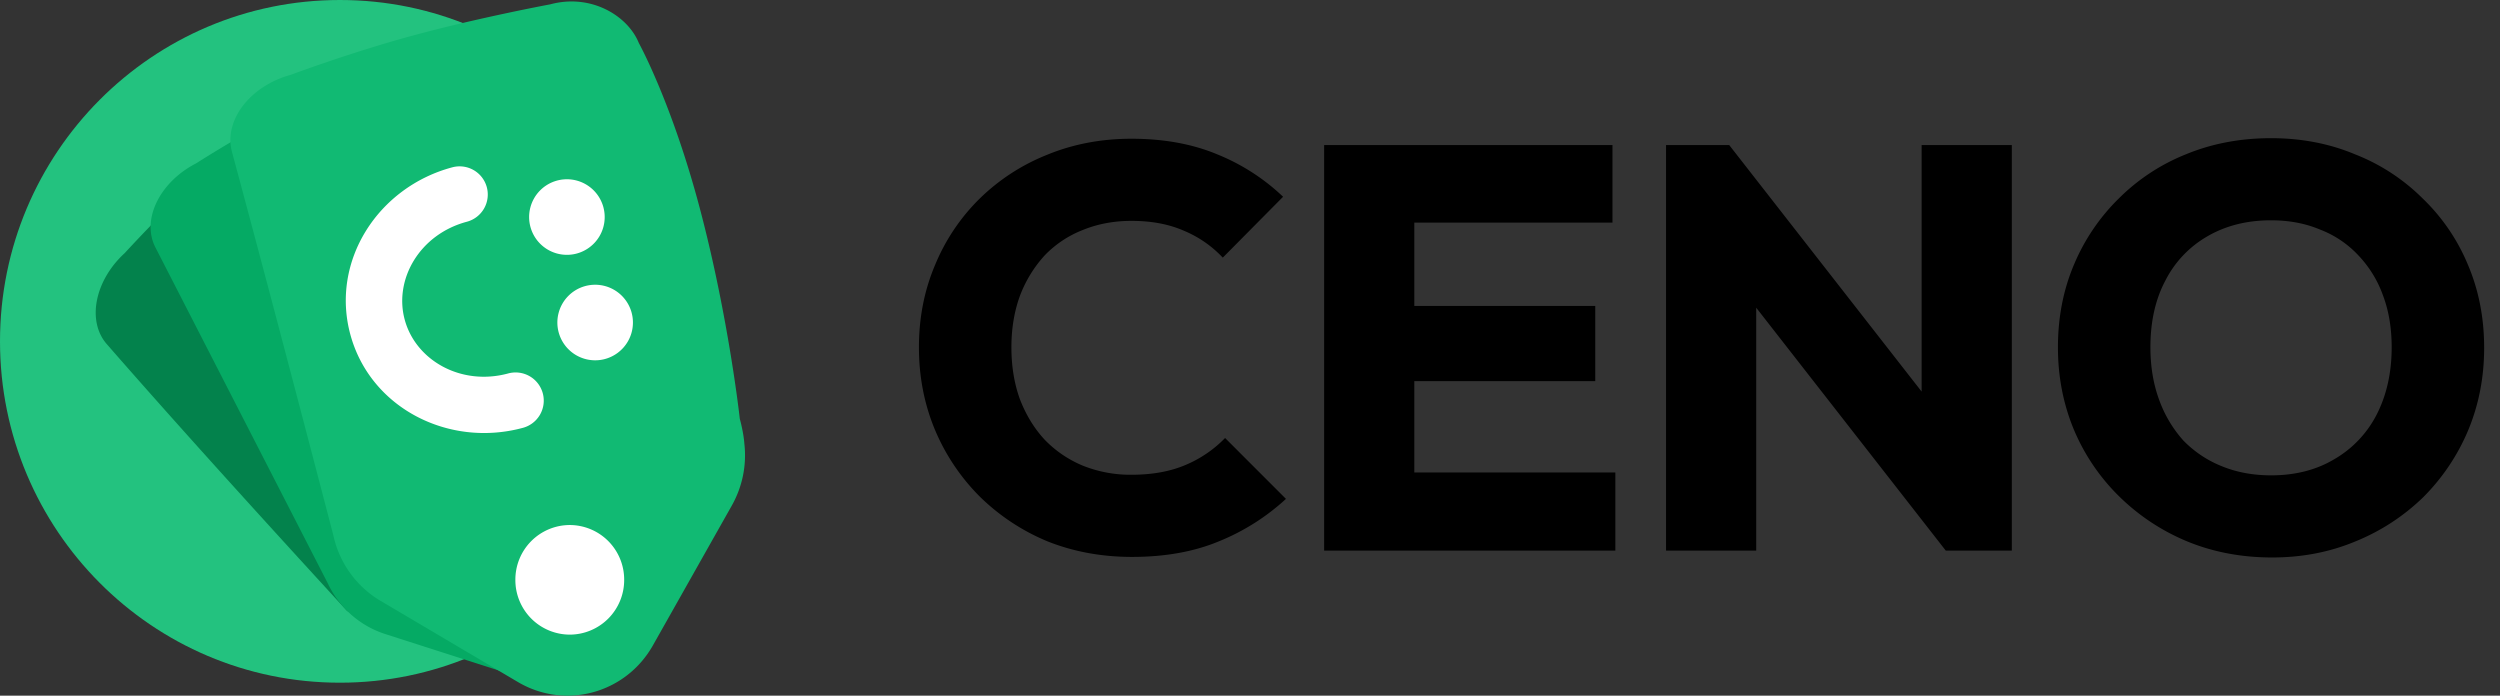 <svg xmlns="http://www.w3.org/2000/svg" width="115" height="32" fill="none"><rect width="100%" height="100%" fill="#333333" stroke="none"/><path fill="#23C27F" fill-rule="evenodd" d="M15.635 0c8.634 0 15.634 7.03 15.634 15.702s-7 15.702-15.634 15.702S0 24.374 0 15.702 7 0 15.635 0" clip-rule="evenodd"/><path fill="#03824C" fill-rule="evenodd" d="m31.634 19.34-.345 7.062c-.12 2.438-2.18 4.321-4.6 4.206l-6.872-1.474c-1.088-3.89-1.643-.316-2.4-1.185-.118-.129-1.173.456-1.48.123a967 967 0 0 1-5.872-6.445c-3.164-3.508-5.132-5.774-5.132-5.774-.949-1.052-.589-2.937.804-4.21 0 0 1.888-2.074 4.018-4.02 2.279-2.084 4.81-4.05 4.81-4.05 1.393-1.274 3.29-1.453 4.24-.401 0 0 2.17 1.897 5.379 5.454 3.29 3.649 6.37 7.574 6.37 7.574q.209.232.36.492c.496.756.767 1.672.72 2.648" clip-rule="evenodd"/><path fill="#05AA64" fill-rule="evenodd" d="m32.138 21.721-2.154 6.737a4.41 4.41 0 0 1-5.544 2.864l-6.716-2.155a4.4 4.4 0 0 1-2.636-2.315l-4.44-8.652-3.5-6.821c-.648-1.265.186-2.993 1.865-3.86 0 0 2.365-1.512 4.931-2.837 2.747-1.419 5.707-2.658 5.707-2.658 1.679-.868 3.565-.545 4.214.72 0 0 1.616 2.4 3.81 6.676 2.25 4.386 4.226 8.985 4.226 8.985q.14.276.22.568c.288.86.315 1.817.017 2.748" clip-rule="evenodd"/><path fill="#11BA73" fill-rule="evenodd" d="m33.665 23.253-3.629 6.431c-1.252 2.22-4.034 2.976-6.214 1.688l-6.315-3.731a4.65 4.65 0 0 1-2.175-3.024c-.289-1.11-1.444-5.533-2.605-9.926-1.275-4.821-2.058-7.71-2.058-7.71-.382-1.445.834-3.03 2.715-3.542 0 0 2.714-1.017 5.59-1.799C22.055.804 25.31.2 25.31.2c1.881-.51 3.574.531 4.077 1.78 0 0 1.52 2.743 2.812 7.63 1.325 5.014 1.832 9.655 1.832 9.655.139.517.197.941.21 1.147a4.7 4.7 0 0 1-.576 2.84" clip-rule="evenodd"/><path fill="#fff" fill-rule="evenodd" d="M26.21 24.151a2.51 2.51 0 0 1 2.502 2.521 2.51 2.51 0 0 1-2.502 2.521 2.51 2.51 0 0 1-2.503-2.52 2.51 2.51 0 0 1 2.503-2.522M22.394 8.614a1.296 1.296 0 0 1-.918 1.586c-2.174.58-3.36 2.65-2.86 4.503.499 1.857 2.568 3.06 4.744 2.48a1.296 1.296 0 1 1 .668 2.504c-3.406.91-7.005-.927-7.915-4.31-.911-3.385 1.287-6.772 4.695-7.681a1.296 1.296 0 0 1 1.586.918M26.9 13.165a1.738 1.738 0 1 1 .9 3.357 1.738 1.738 0 0 1-.9-3.357M25.601 8.313a1.738 1.738 0 1 1 .9 3.357 1.738 1.738 0 0 1-.9-3.357" clip-rule="evenodd"/><path fill="#000" d="M52.073 25.618q-2.087 0-3.884-.714a9.8 9.8 0 0 1-3.118-2.06 9.6 9.6 0 0 1-2.06-3.066q-.74-1.77-.74-3.804 0-2.035.74-3.779a9.2 9.2 0 0 1 2.06-3.065 9.4 9.4 0 0 1 3.092-2.008q1.796-.74 3.884-.74 2.22 0 3.937.714a9.6 9.6 0 0 1 3.038 1.955l-2.774 2.8a5.2 5.2 0 0 0-1.797-1.241q-1.03-.45-2.404-.45-1.216 0-2.246.423a4.9 4.9 0 0 0-1.744 1.163 5.8 5.8 0 0 0-1.136 1.85q-.396 1.082-.396 2.378 0 1.32.396 2.404.422 1.083 1.136 1.85.74.766 1.744 1.189a5.9 5.9 0 0 0 2.246.422q1.427 0 2.484-.449a5.5 5.5 0 0 0 1.823-1.242l2.8 2.801a10.2 10.2 0 0 1-3.091 1.955q-1.718.714-3.99.714M60.91 25.327V6.673h4.148v18.654zm3.17 0v-3.593h10.226v3.593zm0-7.795v-3.46h9.302v3.46zm0-7.292V6.673h10.094v3.567zM76.638 25.327V6.673h2.906l1.242 3.726v14.928zm12.867 0L78.514 11.244l1.03-4.571 10.992 14.083zm0 0-1.11-3.726V6.674h4.149v18.654zM104.521 25.644q-2.114 0-3.911-.74a9.8 9.8 0 0 1-3.118-2.06 9.4 9.4 0 0 1-2.087-3.066q-.74-1.77-.74-3.804 0-2.061.74-3.805a9.3 9.3 0 0 1 2.06-3.039 9.2 9.2 0 0 1 3.092-2.034q1.797-.74 3.911-.74 2.087 0 3.857.74a9.1 9.1 0 0 1 3.118 2.034 9 9 0 0 1 2.088 3.065q.74 1.744.74 3.805 0 2.035-.74 3.805a9.6 9.6 0 0 1-2.061 3.065 9.7 9.7 0 0 1-3.118 2.034q-1.77.74-3.831.74m-.053-3.778q1.665 0 2.906-.74a5 5 0 0 0 1.956-2.061q.687-1.347.687-3.091 0-1.322-.397-2.378a5.2 5.2 0 0 0-1.136-1.85 4.7 4.7 0 0 0-1.77-1.189q-1.005-.423-2.246-.423-1.665 0-2.933.74a4.9 4.9 0 0 0-1.929 2.035q-.687 1.294-.687 3.065 0 1.32.397 2.404a5.7 5.7 0 0 0 1.109 1.876 5.1 5.1 0 0 0 1.771 1.189q1.03.423 2.272.423"/></svg>